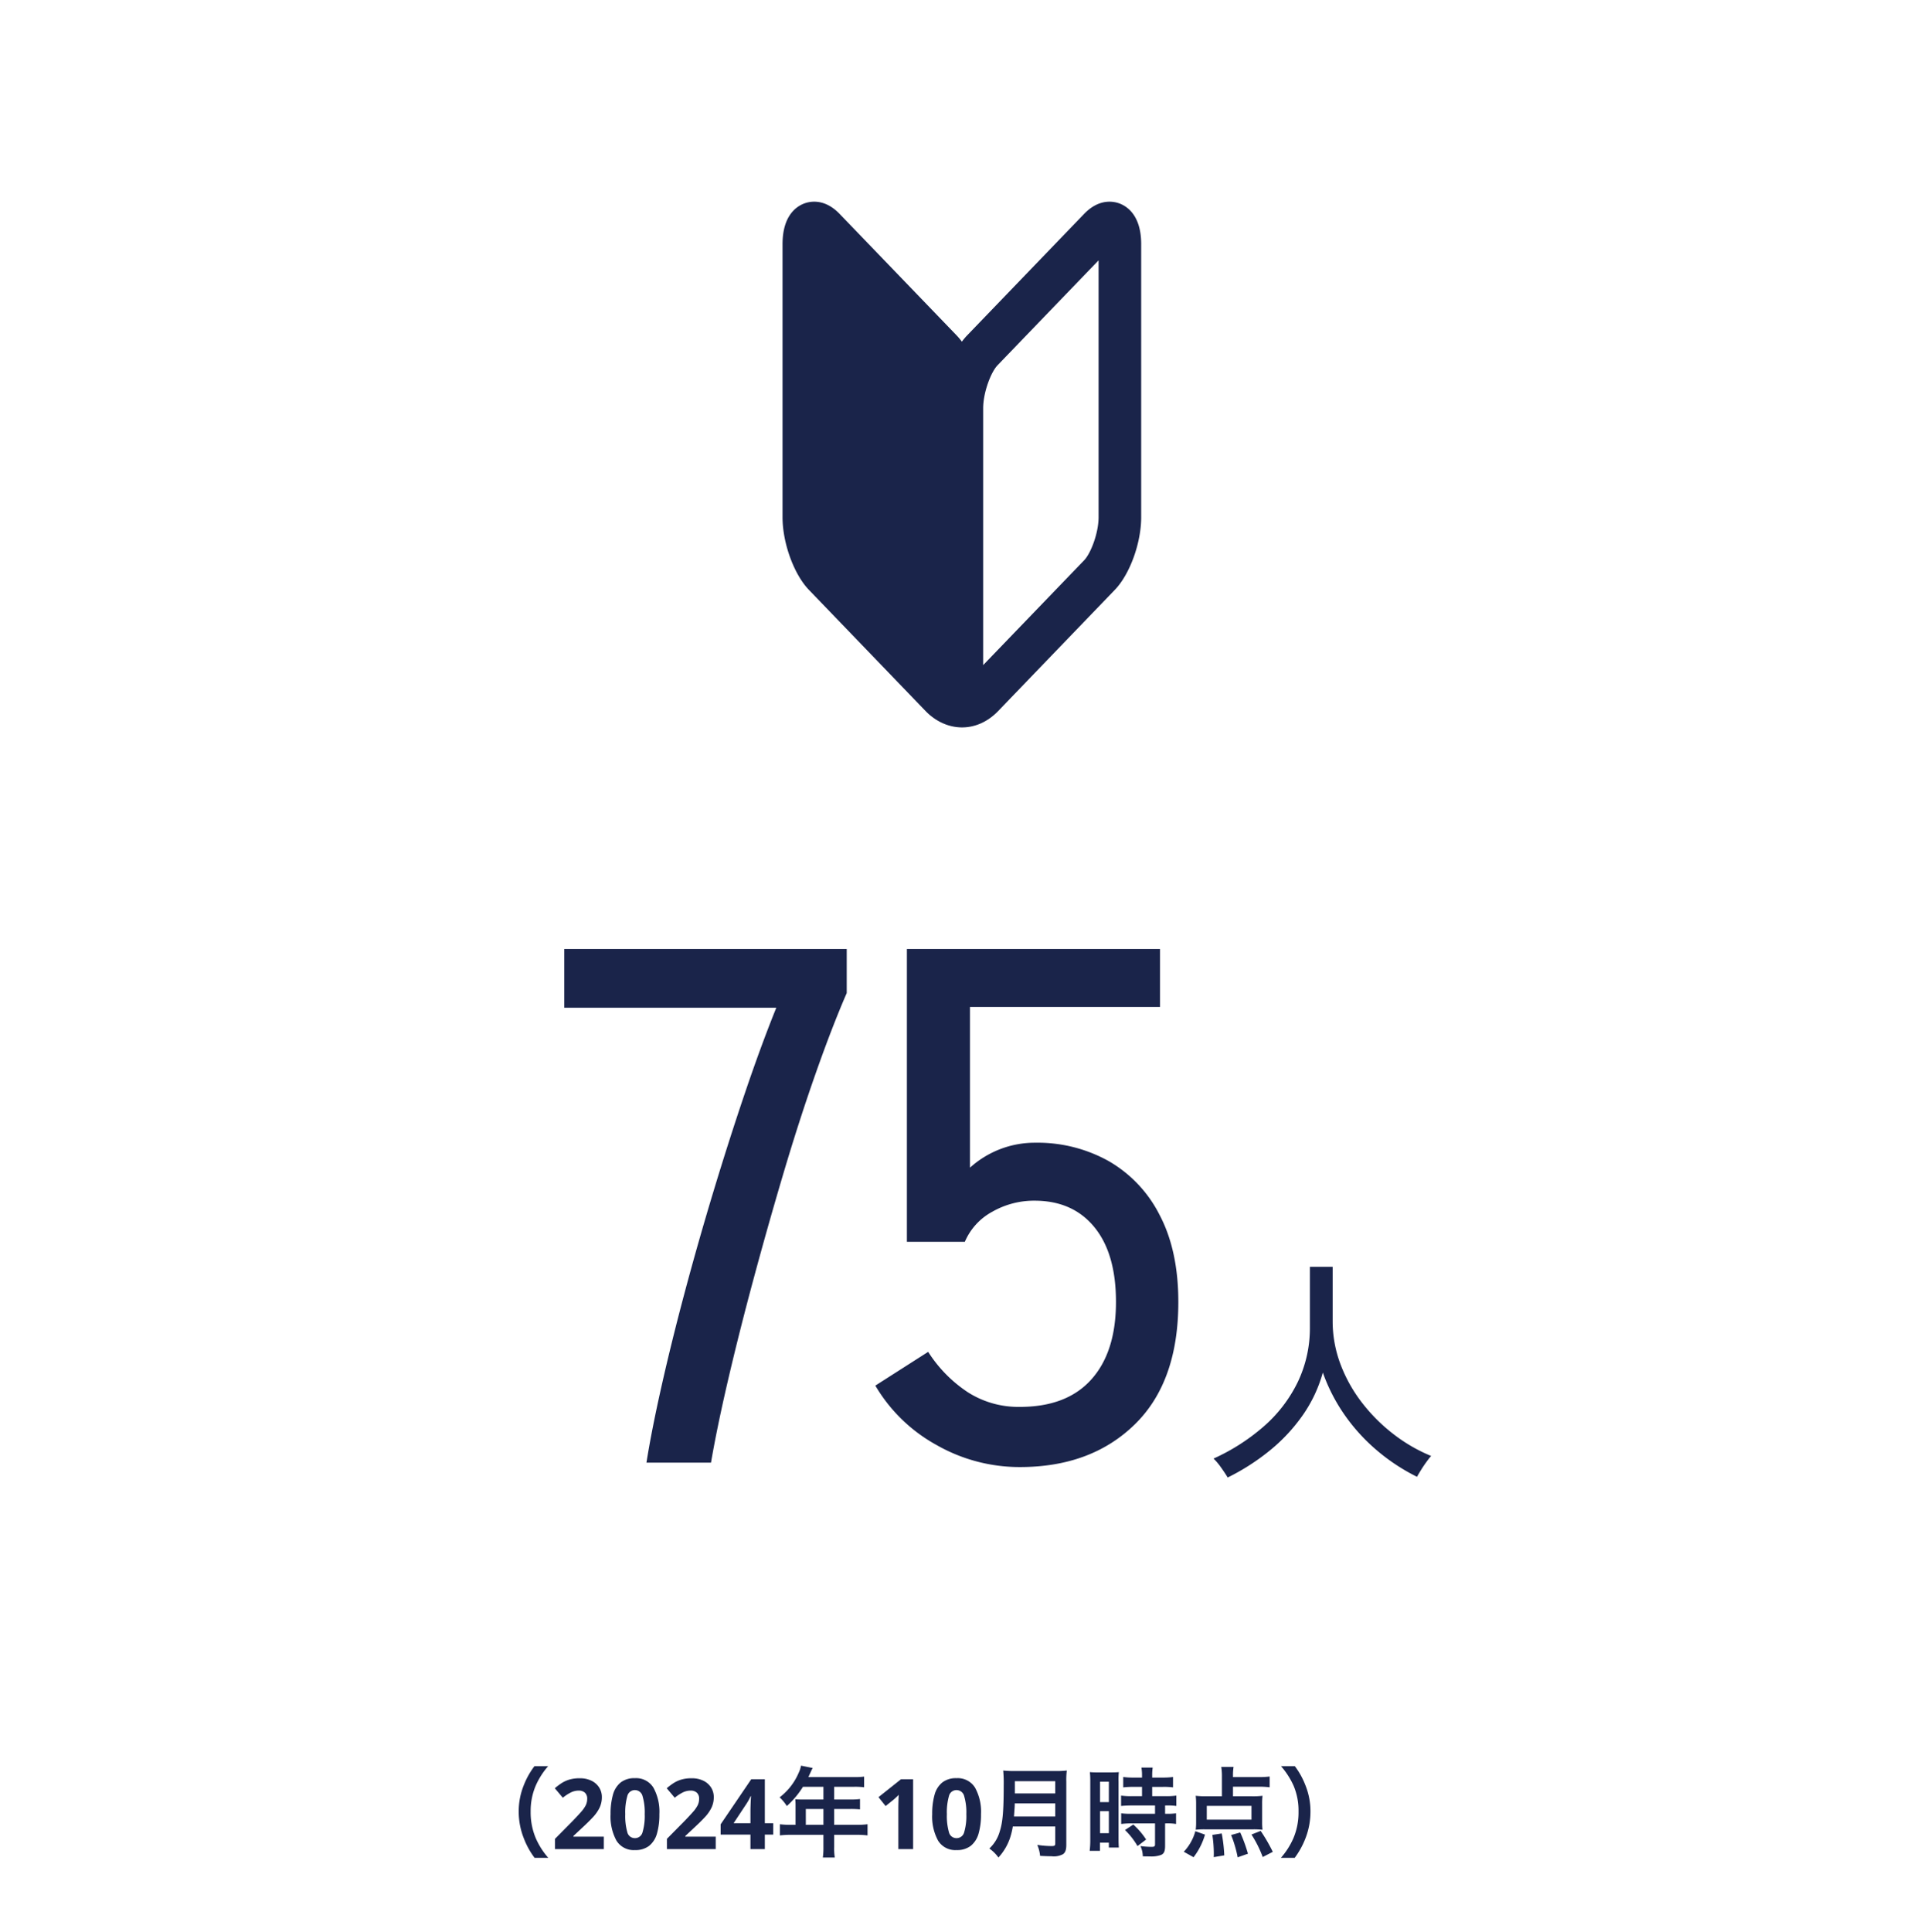 <svg xmlns="http://www.w3.org/2000/svg" xmlns:xlink="http://www.w3.org/1999/xlink" width="394" height="395" viewBox="0 0 394 395"><defs><clipPath id="a"><rect width="73.331" height="107.47" fill="#1a244a"/></clipPath></defs><g transform="translate(-3675 -1191)"><path d="M0,0H394V395H0Z" transform="translate(3675 1191)" fill="#fff"/><g transform="translate(3835 1232.23)" clip-path="url(#a)"><path d="M69.035.42c-1.165-.471-4.208-1.21-7.368,2.068L37.7,27.377a12.7,12.7,0,0,0-1.032,1.239,12.614,12.614,0,0,0-1.031-1.239L11.663,2.488C8.5-.789,5.459-.054,4.3.42,2.692,1.066,0,3,0,8.68V64.5c0,5.273,2.317,11.657,5.389,14.85L29.361,104.24c4.164,4.164,10.218,4.445,14.611,0L67.944,79.348c3.07-3.19,5.387-9.574,5.387-14.847V8.68c0-5.679-2.692-7.614-4.3-8.26M64.619,64.5c0,3.232-1.588,7.389-2.952,8.805L41.022,94.733V42.224c0-3.232,1.585-7.386,2.95-8.8L64.619,11.993Z" transform="translate(0 0)" fill="#1a244a"/></g><path d="M-71.825,0q1.05-6.6,3.075-15.6t4.725-19.125q2.7-10.125,5.85-20.55t6.45-20.175q3.3-9.75,6.45-17.55h-43.35v-12h57.75v9q-3,6.9-6.375,16.5t-6.6,20.475Q-47.075-48.15-50-37.275t-5.175,20.55Q-57.425-7.05-58.625,0ZM4.525.9A34.282,34.282,0,0,1-12.5-3.6,32.874,32.874,0,0,1-25.025-15.75l10.8-6.9a27.75,27.75,0,0,0,8.1,8.25,19.211,19.211,0,0,0,10.65,3q9.6,0,14.625-5.625T24.175-32.85q0-9.9-4.425-15.3T7.525-53.55A17.216,17.216,0,0,0-1.1-51.3a12.625,12.625,0,0,0-5.625,6.15h-11.85V-105h51.75v11.85H-5.675V-60.3a19.744,19.744,0,0,1,13.35-5.1,29.824,29.824,0,0,1,15,3.75A26.481,26.481,0,0,1,33.1-50.625q3.825,7.275,3.825,17.775Q36.925-16.5,28-7.8T4.525.9ZM47.017,3.038Q46.527,2.205,45.669,1A12.329,12.329,0,0,0,44.126-.833,41.648,41.648,0,0,0,54.44-7.448a28.6,28.6,0,0,0,6.909-9.04,25.5,25.5,0,0,0,2.474-11.246v-12.3h4.655v11.025a24.932,24.932,0,0,0,1.642,8.992A30.35,30.35,0,0,0,74.6-12.1a35.494,35.494,0,0,0,6.443,6.37,33.04,33.04,0,0,0,7.57,4.361q-.392.441-.98,1.25t-1.1,1.641q-.515.833-.809,1.372A40.171,40.171,0,0,1,77.593-2.45a38.079,38.079,0,0,1-6.615-7.228,36.072,36.072,0,0,1-4.508-8.746,28.455,28.455,0,0,1-4.141,8.771,35.564,35.564,0,0,1-6.737,7.2A45.637,45.637,0,0,1,47.017,3.038Z" transform="translate(3879 1490)" fill="#1a244a"/><path d="M-74.9,1.78A15.371,15.371,0,0,1-77.44-2.2,13.529,13.529,0,0,1-78.5-7.68a13.123,13.123,0,0,1,1.04-5.3,15.586,15.586,0,0,1,2.54-3.98h-2.8a16.145,16.145,0,0,0-2.2,3.94,14.154,14.154,0,0,0-1.02,5.34,14.717,14.717,0,0,0,1.06,5.52A16.018,16.018,0,0,0-77.7,1.78ZM-63.54,0h-9.98V-2.1l3.58-3.62q1.08-1.12,1.74-1.87a6.461,6.461,0,0,0,.96-1.36,2.929,2.929,0,0,0,.3-1.31,1.63,1.63,0,0,0-.47-1.28,1.836,1.836,0,0,0-1.27-.42,3.615,3.615,0,0,0-1.6.38,8.631,8.631,0,0,0-1.64,1.08l-1.64-1.94a13.312,13.312,0,0,1,1.3-.99,6.3,6.3,0,0,1,1.61-.76,7.263,7.263,0,0,1,2.19-.29,5.29,5.29,0,0,1,2.41.51,3.845,3.845,0,0,1,1.56,1.38,3.609,3.609,0,0,1,.55,1.97,4.93,4.93,0,0,1-.47,2.16,7.924,7.924,0,0,1-1.36,1.94q-.89.96-2.15,2.12l-1.84,1.72v.14h6.22Zm11.36-7.14a13.878,13.878,0,0,1-.49,3.94A4.92,4.92,0,0,1-54.26-.68,4.538,4.538,0,0,1-57.18.2a4.12,4.12,0,0,1-3.78-1.94,10.26,10.26,0,0,1-1.2-5.4,14.259,14.259,0,0,1,.48-3.95,4.868,4.868,0,0,1,1.58-2.53,4.538,4.538,0,0,1,2.92-.88,4.149,4.149,0,0,1,3.78,1.94A10.168,10.168,0,0,1-52.18-7.14Zm-6.98,0a12.069,12.069,0,0,0,.42,3.67,1.572,1.572,0,0,0,1.56,1.23,1.59,1.59,0,0,0,1.56-1.22,11.538,11.538,0,0,0,.44-3.68,11.651,11.651,0,0,0-.44-3.68,1.6,1.6,0,0,0-1.56-1.24,1.574,1.574,0,0,0-1.56,1.24A12.172,12.172,0,0,0-59.16-7.14ZM-40.66,0h-9.98V-2.1l3.58-3.62q1.08-1.12,1.74-1.87a6.46,6.46,0,0,0,.96-1.36,2.928,2.928,0,0,0,.3-1.31,1.63,1.63,0,0,0-.47-1.28,1.836,1.836,0,0,0-1.27-.42,3.615,3.615,0,0,0-1.6.38,8.631,8.631,0,0,0-1.64,1.08l-1.64-1.94a13.312,13.312,0,0,1,1.3-.99,6.3,6.3,0,0,1,1.61-.76,7.263,7.263,0,0,1,2.19-.29,5.29,5.29,0,0,1,2.41.51,3.845,3.845,0,0,1,1.56,1.38,3.609,3.609,0,0,1,.55,1.97,4.93,4.93,0,0,1-.47,2.16,7.924,7.924,0,0,1-1.36,1.94q-.89.96-2.15,2.12l-1.84,1.72v.14h6.22ZM-28.9-2.96h-1.72V0h-2.94V-2.96h-6.1v-2.1l6.26-9.22h2.78V-5.3h1.72ZM-33.56-5.3V-7.72q0-.46.02-1.12t.05-1.23q.03-.57.05-.75h-.08q-.18.4-.39.78t-.47.78L-37-5.3Zm9.22.34h-1.02a16.761,16.761,0,0,1-2.18-.12V-2.8a17.2,17.2,0,0,1,2.18-.12h6.72V-.46a14.576,14.576,0,0,1-.12,2.18h2.44a12.043,12.043,0,0,1-.12-2.14v-2.5h4.64a16.979,16.979,0,0,1,2.18.12V-5.08a16.337,16.337,0,0,1-2.18.12h-4.64V-8.2h3.28a18.822,18.822,0,0,1,2,.08v-2.12a14.681,14.681,0,0,1-2.06.1h-3.22v-2.6h4.08a14.72,14.72,0,0,1,2.04.1v-2.18a14.2,14.2,0,0,1-2.04.1h-9.36c.36-.78.56-1.2.58-1.26.14-.3.18-.36.3-.6l-2.38-.48a5.777,5.777,0,0,1-.48,1.46,12.415,12.415,0,0,1-3.9,5.02A8.755,8.755,0,0,1-26.12-8.8a18.442,18.442,0,0,0,3.3-3.94h4.18v2.6H-23c-.54,0-.98-.02-1.4-.06a10.981,10.981,0,0,1,.06,1.16Zm2.1,0V-8.2h3.6v3.24ZM-.3,0H-3.32V-8.26q0-.5.02-1.35t.06-1.49q-.1.12-.43.43t-.61.55L-5.92-8.8l-1.46-1.82,4.6-3.66H-.3ZM13.58-7.14a13.878,13.878,0,0,1-.49,3.94A4.92,4.92,0,0,1,11.5-.68,4.538,4.538,0,0,1,8.58.2,4.12,4.12,0,0,1,4.8-1.74a10.26,10.26,0,0,1-1.2-5.4,14.259,14.259,0,0,1,.48-3.95,4.868,4.868,0,0,1,1.58-2.53,4.538,4.538,0,0,1,2.92-.88,4.149,4.149,0,0,1,3.78,1.94A10.168,10.168,0,0,1,13.58-7.14Zm-6.98,0a12.069,12.069,0,0,0,.42,3.67A1.572,1.572,0,0,0,8.58-2.24a1.59,1.59,0,0,0,1.56-1.22,11.538,11.538,0,0,0,.44-3.68,11.65,11.65,0,0,0-.44-3.68,1.6,1.6,0,0,0-1.56-1.24,1.574,1.574,0,0,0-1.56,1.24A12.172,12.172,0,0,0,6.6-7.14ZM28.76-4.62v3.46c0,.44-.14.54-.74.54a20.223,20.223,0,0,1-2.94-.24,7.236,7.236,0,0,1,.58,2.24c1.02.06,1.68.08,2.32.08a3.965,3.965,0,0,0,2.32-.4c.5-.32.72-.9.72-1.9V-13.8a15.086,15.086,0,0,1,.1-2.26,18.027,18.027,0,0,1-2.32.1H20.46a20.179,20.179,0,0,1-2.34-.1,28.185,28.185,0,0,1,.1,3.02c0,5.2-.2,7.54-.8,9.4A7.572,7.572,0,0,1,15.28-.12a7.737,7.737,0,0,1,1.86,1.84A11.215,11.215,0,0,0,19.5-2.24a14.823,14.823,0,0,0,.58-2.38ZM20.32-6.66c.12-1.62.16-2.06.16-2.68h8.28v2.68Zm.18-4.72v-2.5h8.26v2.5Zm26-1.34v1.9H44.44a15.384,15.384,0,0,1-2.22-.12v2.12c.62-.06,1.36-.1,2.2-.1h4.74v1.7H44.42a14.842,14.842,0,0,1-2.18-.1v2.18a17.912,17.912,0,0,1,2.14-.12h4.78V-1c0,.44-.12.54-.74.54a17.818,17.818,0,0,1-2.24-.16,5.156,5.156,0,0,1,.48,2.1c1.38.02,1.38.02,1.56.02a5.605,5.605,0,0,0,2.2-.32c.6-.28.8-.76.8-1.92V-5.26h.26a10.874,10.874,0,0,1,1.98.12V-7.32a12.2,12.2,0,0,1-1.98.1h-.26v-1.7h.34a13.008,13.008,0,0,1,1.96.1v-2.12a14.761,14.761,0,0,1-2.18.12H48.58v-1.9h2.2a14.509,14.509,0,0,1,2.06.1v-2.12a14.745,14.745,0,0,1-2.08.12H48.58v-.54a10.633,10.633,0,0,1,.1-1.5h-2.3a8.939,8.939,0,0,1,.12,1.5v.54H44.74a14.55,14.55,0,0,1-2.08-.12v2.12a16.937,16.937,0,0,1,2.14-.1ZM35.92-2.02A18.219,18.219,0,0,1,35.8.36h2.1V-1.32h1.82v1h2.04c-.04-.5-.06-.94-.06-2V-13.76a15.007,15.007,0,0,1,.06-1.98c-.48.04-.84.06-1.74.06H37.6a17.327,17.327,0,0,1-1.76-.06,18.749,18.749,0,0,1,.08,2.02Zm2-11.76h1.8V-9.6h-1.8Zm0,6.02h1.8v4.5h-1.8Zm9.42,5.8a15.348,15.348,0,0,0-2.62-3.06L43.02-3.9A15.278,15.278,0,0,1,45.58-.62ZM65.1-12.76h5.36a17.672,17.672,0,0,1,2.14.12v-2.2a15.488,15.488,0,0,1-2.14.12H65.1v-.32a10.534,10.534,0,0,1,.12-1.76H62.7a11.251,11.251,0,0,1,.14,1.96v4.04h-3.1a17.01,17.01,0,0,1-2.26-.1,13.985,13.985,0,0,1,.08,1.66v3.76a12.246,12.246,0,0,1-.08,1.52,16.845,16.845,0,0,1,1.9-.08H69.2a18.094,18.094,0,0,1,1.94.08,11.5,11.5,0,0,1-.08-1.56V-9.24a13.35,13.35,0,0,1,.08-1.66,15.74,15.74,0,0,1-2.28.1H65.1Zm3.78,3.92v2.82H59.74V-8.84ZM57.04,1.66a13.956,13.956,0,0,0,2.34-4.62l-1.98-.7a9.2,9.2,0,0,1-.94,2.28A9.3,9.3,0,0,1,55.04.54Zm6.28-.38A30.877,30.877,0,0,0,62.8-3.2l-1.92.3a25.533,25.533,0,0,1,.3,3.72c0,.18,0,.46-.02.82ZM68.16.94A31.8,31.8,0,0,0,66.58-3.4l-1.86.52a24.578,24.578,0,0,1,1.34,4.56ZM73.24.56a34.433,34.433,0,0,0-2.48-4.28l-1.88.74a23.48,23.48,0,0,1,2.3,4.6Zm4.48,1.22A16.708,16.708,0,0,0,79.9-2.16a15.021,15.021,0,0,0,1.04-5.52,14.154,14.154,0,0,0-1.02-5.34,15.963,15.963,0,0,0-2.18-3.94H74.92a16.341,16.341,0,0,1,2.56,3.98,12.984,12.984,0,0,1,1.02,5.3A13.463,13.463,0,0,1,77.44-2.2,15.371,15.371,0,0,1,74.9,1.78Z" transform="translate(3862 1569)" fill="#1a244a"/></g></svg>